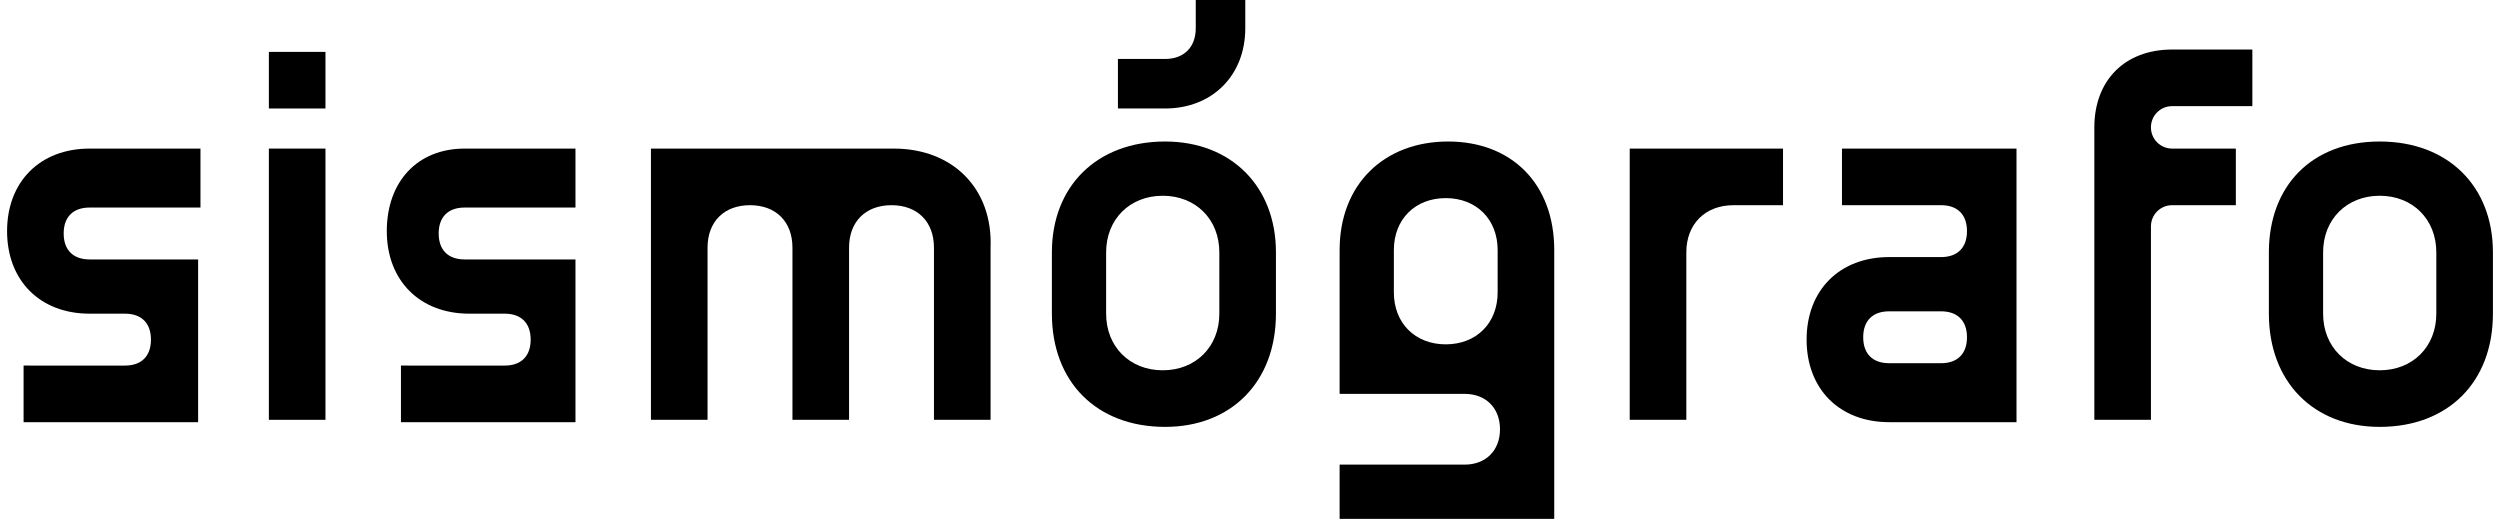 <?xml version="1.0" encoding="utf-8"?>
<!-- Generator: Adobe Illustrator 24.3.0, SVG Export Plug-In . SVG Version: 6.00 Build 0)  -->
<svg version="1.1" id="Layer_1" xmlns="http://www.w3.org/2000/svg" xmlns:xlink="http://www.w3.org/1999/xlink" x="0px" y="0px"
	 width="106px" height="22px" viewBox="0 0 106 22" style="enable-background:new 0 0 106 22;" xml:space="preserve">
<g>
	<path d="M0.3,9.8c0,2.1,1.4,3.5,3.5,3.5h1.5c0.7,0,1.1,0.4,1.1,1.1c0,0.7-0.4,1.1-1.1,1.1H1v2.4h7.4v-6.9H3.8
		c-0.7,0-1.1-0.4-1.1-1.1s0.4-1.1,1.1-1.1h4.7V6.3H3.8C1.7,6.3,0.3,7.7,0.3,9.8z"/>
	<rect x="11.4" y="6.3" width="2.4" height="11.5"/>
	<path d="M16.4,9.8c0,2.1,1.4,3.5,3.5,3.5h1.5c0.7,0,1.1,0.4,1.1,1.1c0,0.7-0.4,1.1-1.1,1.1H17v2.4h7.4v-6.9h-4.7
		c-0.7,0-1.1-0.4-1.1-1.1s0.4-1.1,1.1-1.1h4.7V6.3h-4.7C17.7,6.3,16.4,7.7,16.4,9.8z"/>
	<path d="M37.9,6.3H27.6v11.5H30v-7.3c0-1.1,0.7-1.8,1.8-1.8c1.1,0,1.8,0.7,1.8,1.8v7.3H36v-7.3c0-1.1,0.7-1.8,1.8-1.8
		c1.1,0,1.8,0.7,1.8,1.8v7.3h2.4v-7.3C42.1,8,40.4,6.3,37.9,6.3z"/>
	<path d="M49.4,6c-2.9,0-4.8,1.9-4.8,4.7v2.6c0,2.9,1.9,4.8,4.8,4.8c2.8,0,4.7-1.9,4.7-4.8v-2.6C54.1,7.9,52.2,6,49.4,6z M51.7,13.3
		c0,1.4-1,2.4-2.4,2.4c-1.4,0-2.4-1-2.4-2.4v-2.6c0-1.4,1-2.4,2.4-2.4c1.4,0,2.4,1,2.4,2.4V13.3z"/>
	<path d="M61.4,6c-2.7,0-4.6,1.8-4.6,4.6v6.1h5.3c0.9,0,1.5,0.6,1.5,1.5c0,0.9-0.6,1.5-1.5,1.5h-5.3V22h9.1V10.6
		C65.9,7.8,64.1,6,61.4,6z M63.5,12.4c0,1.3-0.9,2.2-2.2,2.2c-1.3,0-2.2-0.9-2.2-2.2v-1.8c0-1.3,0.9-2.2,2.2-2.2
		c1.3,0,2.2,0.9,2.2,2.2V12.4z"/>
	<path d="M69.1,17.8h2.4v-7.1c0-1.2,0.8-2,2-2h2.1V6.3h-6.5V17.8z"/>
	<path d="M78.1,8.7h4.2c0.7,0,1.1,0.4,1.1,1.1c0,0.7-0.4,1.1-1.1,1.1h-2.2c-2.1,0-3.5,1.4-3.5,3.5c0,2.1,1.4,3.5,3.5,3.5h5.4V6.3
		h-7.4V8.7z M82.3,15.4h-2.2c-0.7,0-1.1-0.4-1.1-1.1c0-0.7,0.4-1.1,1.1-1.1h2.2c0.7,0,1.1,0.4,1.1,1.1C83.4,15,83,15.4,82.3,15.4z"
		/>
	<path d="M88.8,5.4v12.4h2.4V9.6c0-0.5,0.4-0.9,0.9-0.9h2.7V6.3h-2.7c-0.5,0-0.9-0.4-0.9-0.9c0-0.5,0.4-0.9,0.9-0.9h3.4V2.1h-3.4
		C90.1,2.1,88.8,3.4,88.8,5.4z"/>
	<path d="M100.9,6c-2.9,0-4.7,1.9-4.7,4.7v2.6c0,2.9,1.9,4.8,4.7,4.8c2.9,0,4.8-1.9,4.8-4.8v-2.6C105.7,7.9,103.8,6,100.9,6z
		 M103.3,13.3c0,1.4-1,2.4-2.4,2.4s-2.4-1-2.4-2.4v-2.6c0-1.4,1-2.4,2.4-2.4s2.4,1,2.4,2.4V13.3z"/>
	<path d="M52.8,1.2V0h-2.1v1.2c0,0.8-0.5,1.3-1.3,1.3h-2v2.1h2C51.4,4.6,52.8,3.2,52.8,1.2z"/>
	<rect x="11.4" y="2.2" width="2.4" height="2.4"/>
</g>
</svg>
